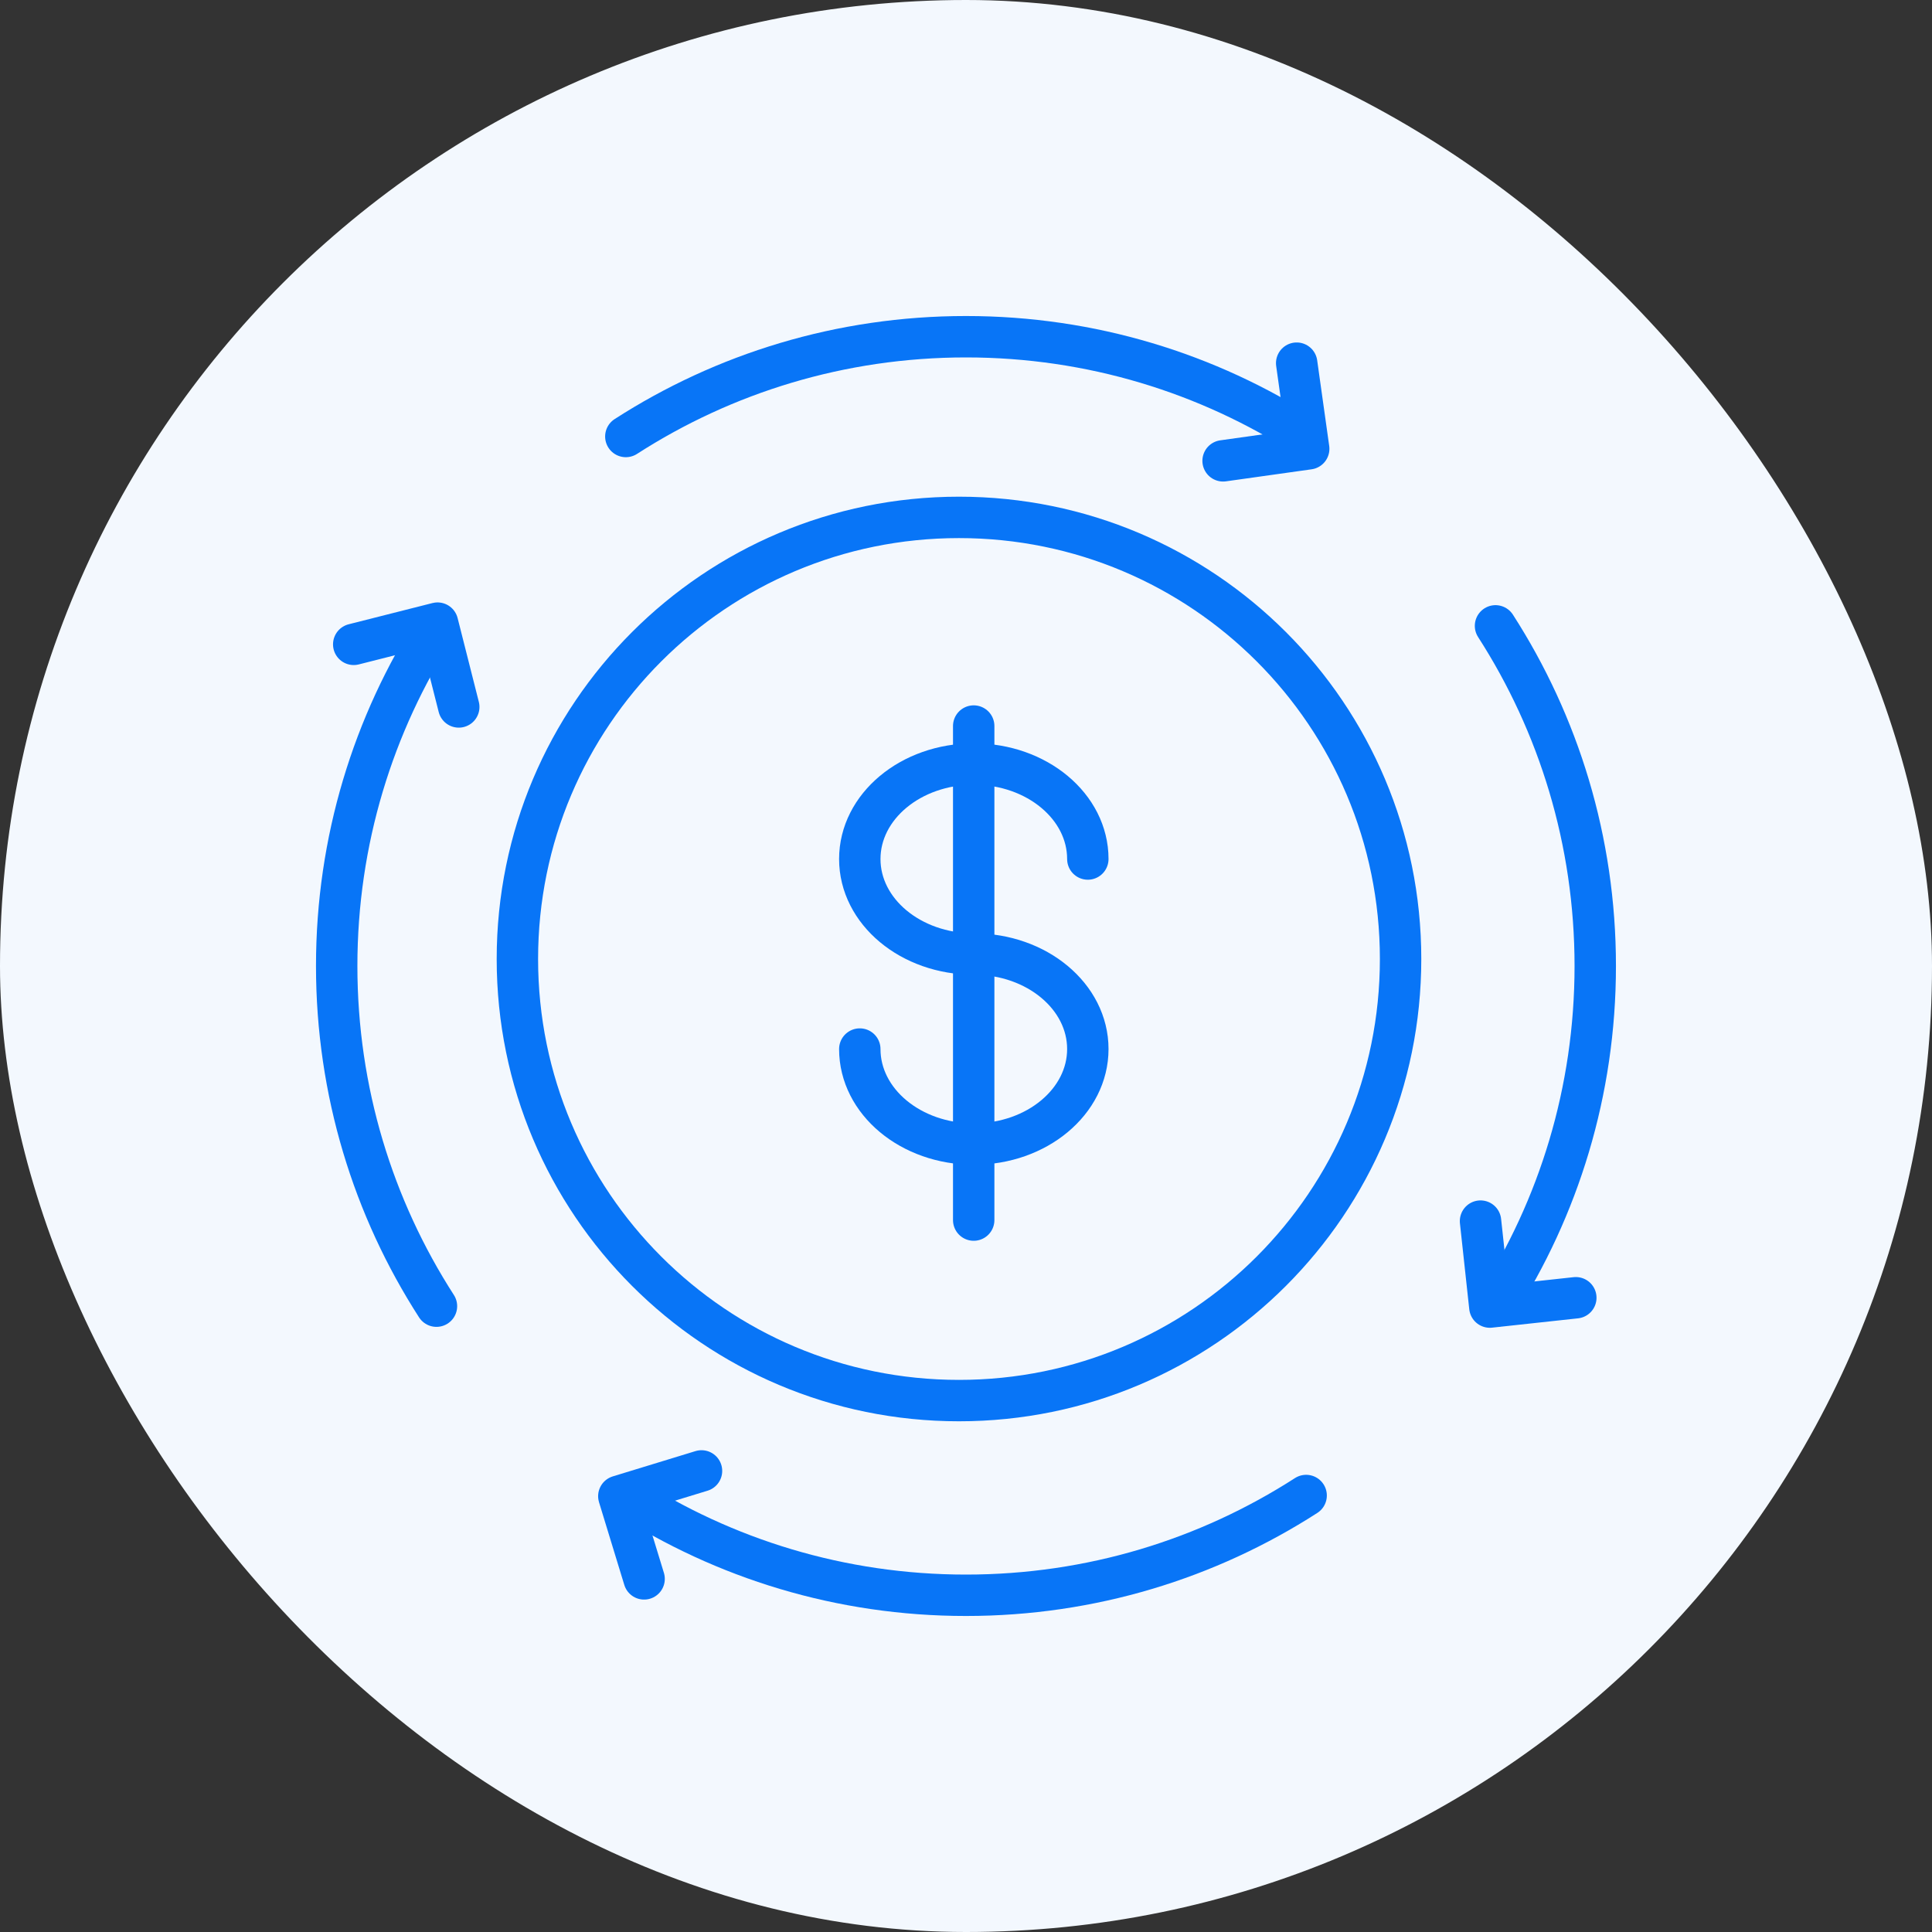 <svg width="70" height="70" viewBox="0 0 70 70" fill="none" xmlns="http://www.w3.org/2000/svg">
<rect x="0" y="0" width="70" height="70" fill="#333333" stroke="none"/>
<rect width="70" height="70" rx="35" fill="#F3F8FE"/>
<path d="M15.814 22.676C13.526 26.23 12.199 30.46 12.199 35C12.199 39.541 13.526 43.771 15.814 47.325M22.675 15.815C26.229 13.527 30.459 12.2 34.999 12.2C39.539 12.2 43.77 13.527 47.324 15.815M54.185 22.676C56.472 26.23 57.799 30.46 57.799 35C57.799 39.541 56.472 43.771 54.185 47.325M22.675 54.185C26.229 56.473 30.459 57.8 34.999 57.8C39.539 57.8 43.77 56.473 47.324 54.185" stroke="#0875F7" stroke-width="1.5" stroke-linecap="round" stroke-linejoin="round"/>
<path d="M23.337 57.206L22.421 54.21L25.417 53.294" stroke="#0875F7" stroke-width="1.5" stroke-linecap="round" stroke-linejoin="round"/>
<path d="M12.816 23.346L15.853 22.577L16.622 25.614" stroke="#0875F7" stroke-width="1.5" stroke-linecap="round" stroke-linejoin="round"/>
<path d="M46.981 13.158L47.417 16.261L44.315 16.697" stroke="#0875F7" stroke-width="1.5" stroke-linecap="round" stroke-linejoin="round"/>
<path d="M57.095 47.02L53.98 47.358L53.642 44.243" stroke="#0875F7" stroke-width="1.5" stroke-linecap="round" stroke-linejoin="round"/>
<path d="M34.746 50.746C43.586 50.746 50.746 43.586 50.746 34.746C50.746 25.906 43.586 18.746 34.746 18.746C25.906 18.746 18.746 25.906 18.746 34.746C18.746 43.586 25.906 50.746 34.746 50.746Z" stroke="#0875F7" stroke-width="1.5" stroke-linecap="round" stroke-linejoin="round"/>
<path d="M31.152 38.009C31.152 39.909 32.997 41.451 35.283 41.451C37.569 41.451 39.414 39.909 39.414 38.009C39.414 36.108 37.569 34.566 35.283 34.566C32.997 34.566 31.152 33.024 31.152 31.124C31.152 29.224 32.997 27.682 35.283 27.682C37.569 27.682 39.414 29.224 39.414 31.124" stroke="#0875F7" stroke-width="1.5" stroke-miterlimit="10" stroke-linecap="round" stroke-linejoin="round"/>
<path d="M35.279 26.306V44.206" stroke="#0875F7" stroke-width="1.5" stroke-miterlimit="10" stroke-linecap="round" stroke-linejoin="round"/>
</svg>
